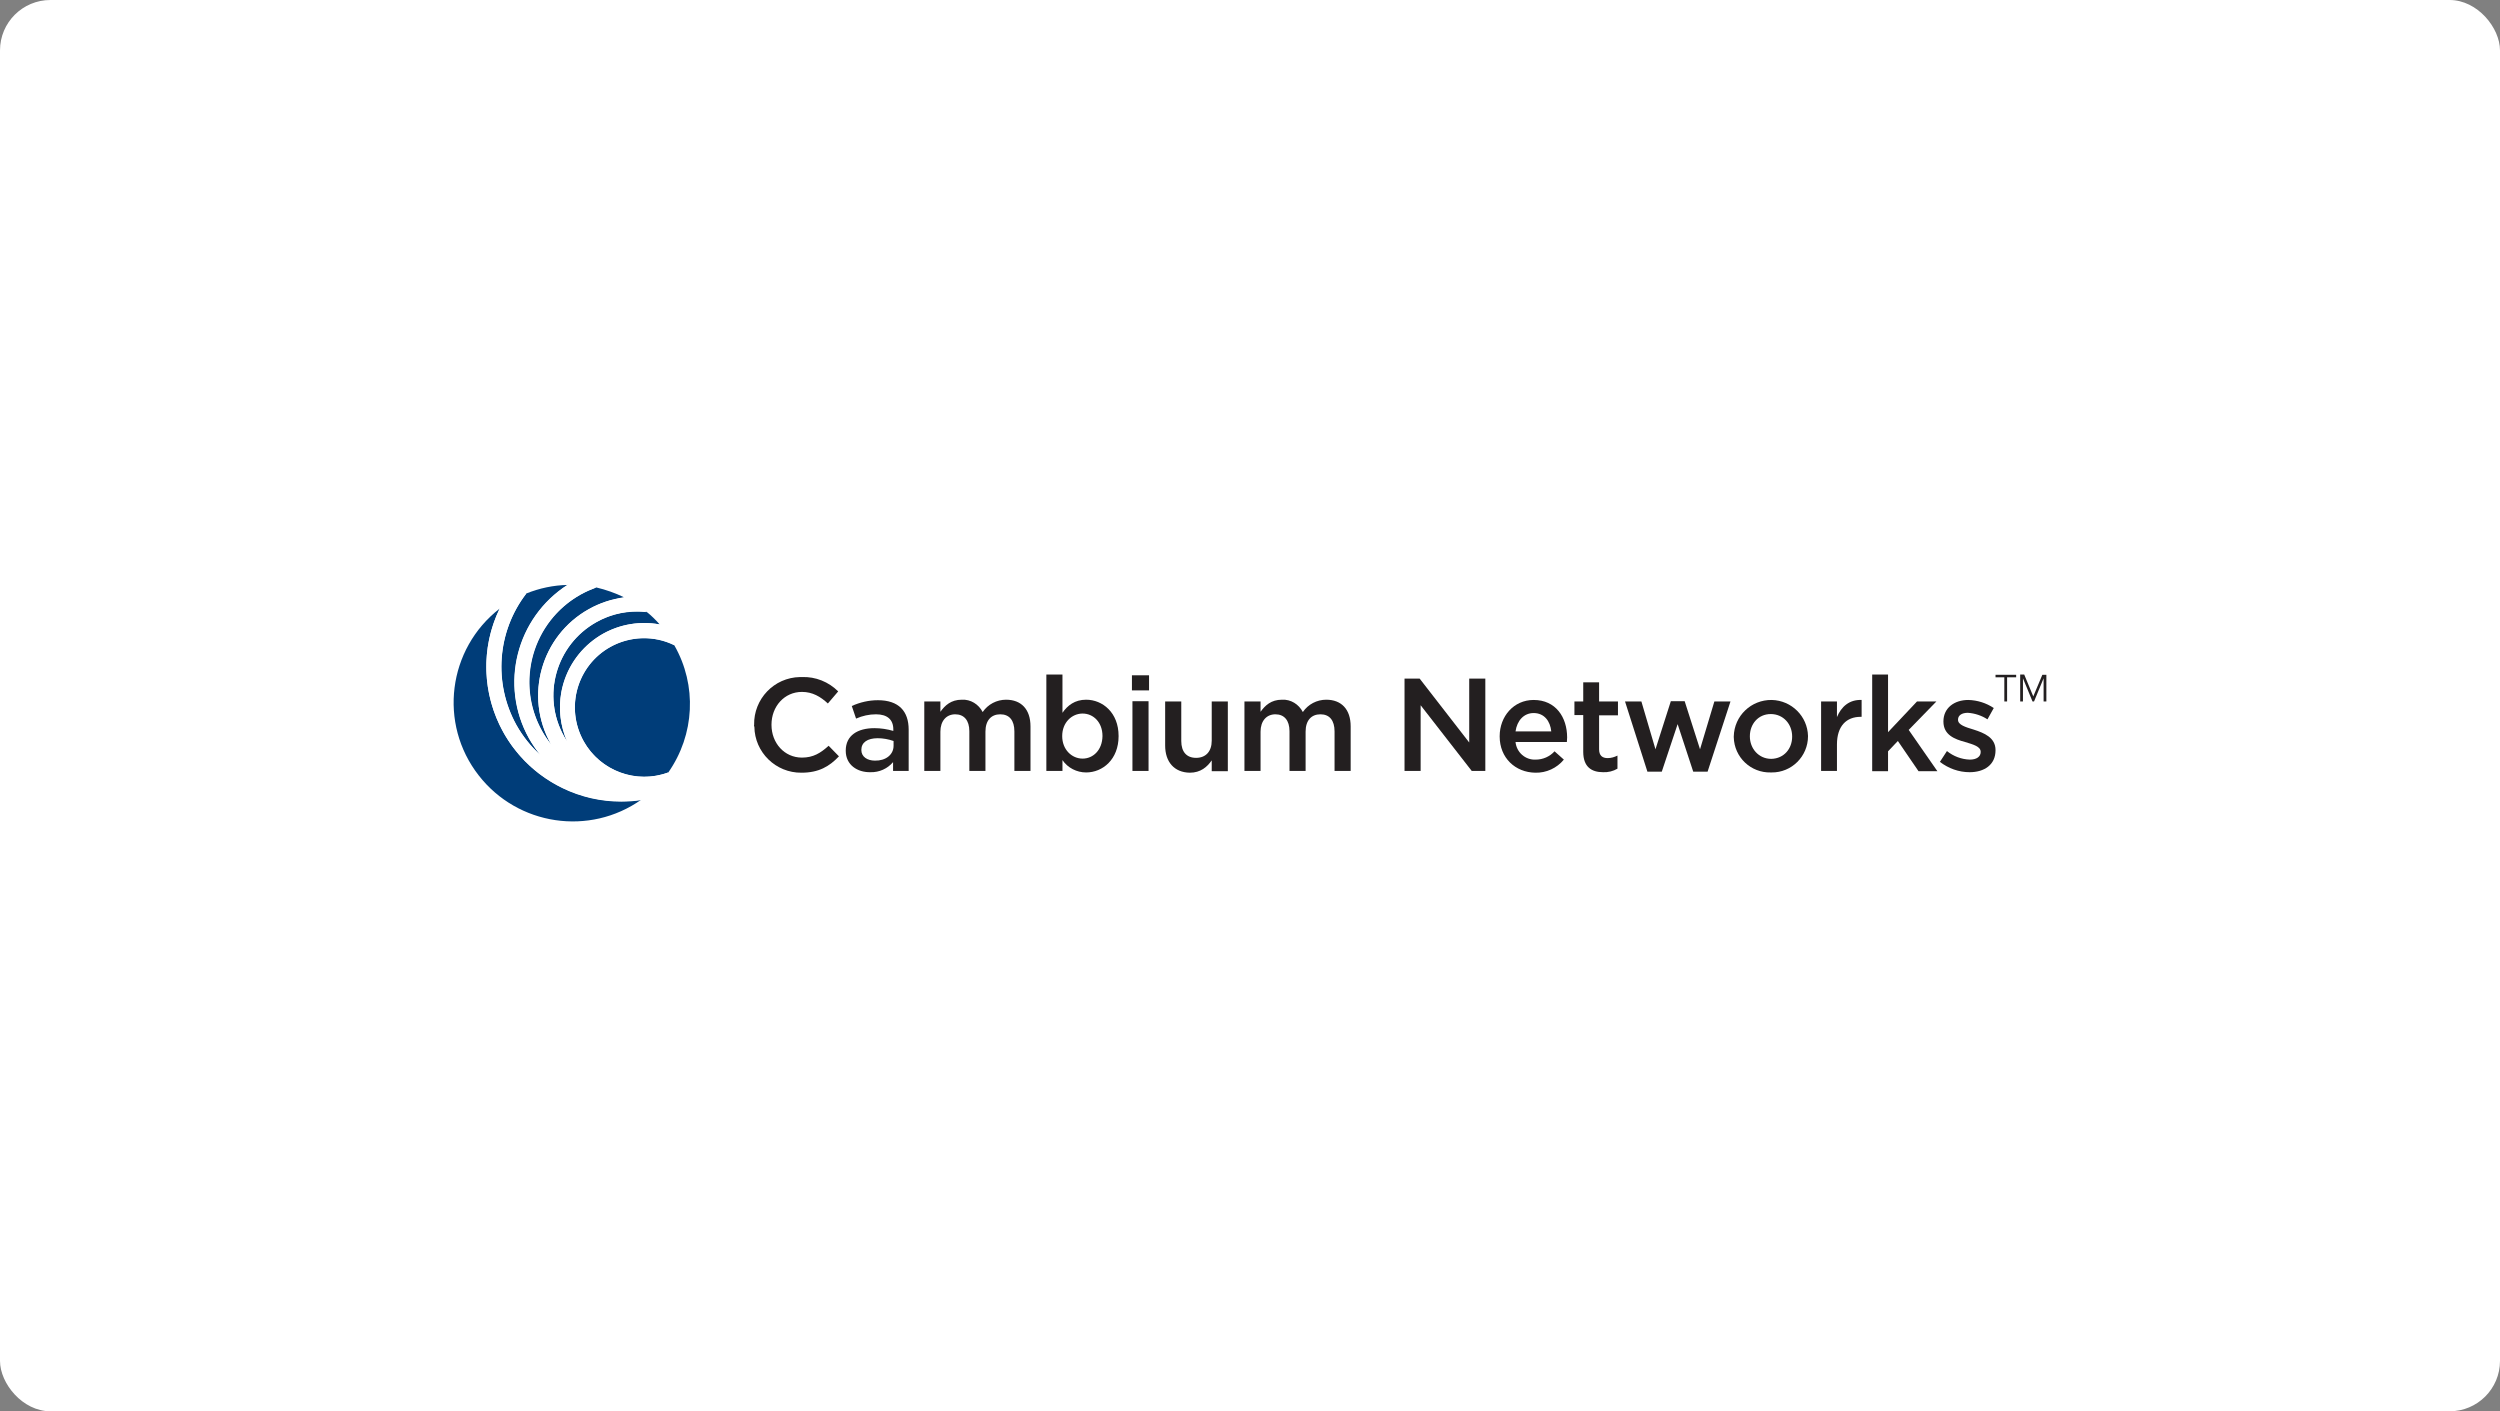 <svg width="248" height="140" viewBox="0 0 248 140" fill="none" xmlns="http://www.w3.org/2000/svg">
<rect x="0" y="0" width="248" height="140" fill="#808080" stroke="none"/>
<rect width="248" height="140" rx="5" fill="white"/>
<path d="M199.104 69.586H198.829V67.189H197.956V66.939H200.003V67.189H199.104V69.586Z" fill="#231F20"/>
<path d="M201.701 69.086L202.6 66.939H203V69.586H202.725V67.289L201.776 69.586H201.626L200.677 67.289V69.586H200.403V66.914H200.802L201.701 69.086Z" fill="#231F20"/>
<path d="M74.809 71.933V71.908C74.759 69.336 76.782 67.214 79.354 67.164C79.429 67.164 79.479 67.164 79.553 67.164C80.902 67.114 82.2 67.638 83.149 68.587L82.125 69.786C81.401 69.112 80.602 68.637 79.553 68.637C77.806 68.637 76.532 70.085 76.532 71.883V71.908C76.532 73.706 77.806 75.154 79.553 75.154C80.677 75.154 81.401 74.704 82.2 73.98L83.224 75.029C82.275 76.028 81.226 76.652 79.504 76.652C76.957 76.677 74.859 74.63 74.834 72.083C74.784 72.033 74.784 71.983 74.809 71.933Z" fill="#231F20"/>
<path d="M83.898 74.48V74.455C83.898 72.957 85.072 72.233 86.744 72.233C87.369 72.233 88.018 72.332 88.617 72.507V72.357C88.617 71.383 88.018 70.859 86.894 70.859C86.22 70.859 85.546 71.009 84.922 71.284L84.497 70.035C85.321 69.661 86.195 69.461 87.094 69.461C88.118 69.461 88.892 69.736 89.391 70.235C89.891 70.734 90.14 71.459 90.14 72.382V76.477H88.592V75.603C88.043 76.252 87.219 76.627 86.345 76.602C85.046 76.627 83.898 75.878 83.898 74.48ZM88.642 73.98V73.506C88.143 73.331 87.593 73.231 87.069 73.231C86.045 73.231 85.446 73.656 85.446 74.38V74.405C85.446 75.079 86.045 75.454 86.794 75.454C87.843 75.478 88.642 74.879 88.642 73.98Z" fill="#231F20"/>
<path d="M91.689 69.586H93.287V70.61C93.736 69.985 94.335 69.411 95.409 69.411C96.283 69.361 97.082 69.861 97.481 70.635C98.006 69.861 98.879 69.411 99.803 69.411C101.302 69.411 102.225 70.36 102.225 72.058V76.477H100.627V72.557C100.627 71.459 100.128 70.859 99.229 70.859C98.33 70.859 97.756 71.459 97.756 72.582V76.477H96.158V72.532C96.158 71.459 95.634 70.859 94.76 70.859C93.886 70.859 93.287 71.508 93.287 72.582V76.477H91.689V69.586Z" fill="#231F20"/>
<path d="M105.396 75.403V76.477H103.798V66.914H105.396V70.709C105.896 69.985 106.62 69.411 107.743 69.411C109.366 69.411 110.964 70.684 110.964 73.007V73.031C110.964 75.329 109.391 76.627 107.743 76.627C106.82 76.627 105.921 76.177 105.396 75.403ZM109.366 73.031V73.007C109.366 71.658 108.468 70.784 107.394 70.784C106.32 70.784 105.371 71.683 105.371 73.007V73.031C105.371 74.355 106.32 75.254 107.394 75.254C108.443 75.254 109.341 74.405 109.366 73.031Z" fill="#231F20"/>
<path d="M112.288 66.989H113.986V68.487H112.288V66.989ZM112.338 69.561H113.936V76.477H112.338V69.561Z" fill="#231F20"/>
<path d="M115.583 73.956V69.586H117.182V73.506C117.182 74.58 117.706 75.179 118.655 75.179C119.603 75.179 120.203 74.555 120.203 73.481V69.586H121.801V76.502H120.203V75.429C119.753 76.078 119.104 76.652 118.03 76.652C116.482 76.627 115.583 75.579 115.583 73.956Z" fill="#231F20"/>
<path d="M123.449 69.586H125.047V70.61C125.496 69.985 126.095 69.411 127.169 69.411C128.043 69.361 128.842 69.861 129.242 70.635C129.766 69.861 130.64 69.411 131.564 69.411C133.062 69.411 133.986 70.36 133.986 72.058V76.477H132.388V72.557C132.388 71.459 131.888 70.859 130.989 70.859C130.09 70.859 129.516 71.459 129.516 72.582V76.477H127.918V72.532C127.918 71.459 127.394 70.859 126.52 70.859C125.646 70.859 125.047 71.508 125.047 72.582V76.477H123.449V69.586Z" fill="#231F20"/>
<path d="M139.329 67.314H140.827L145.746 73.656V67.314H147.344V76.477H145.996L140.927 69.96V76.477H139.329V67.314Z" fill="#231F20"/>
<path d="M148.767 73.056V73.032C148.767 71.059 150.166 69.436 152.138 69.436C154.335 69.436 155.459 71.159 155.459 73.156C155.459 73.306 155.434 73.431 155.434 73.606H150.34C150.44 74.63 151.314 75.404 152.338 75.354C153.062 75.354 153.736 75.054 154.211 74.53L155.134 75.354C154.435 76.203 153.387 76.677 152.313 76.652C150.315 76.627 148.767 75.179 148.767 73.056ZM153.886 72.557C153.786 71.533 153.187 70.734 152.138 70.734C151.164 70.734 150.49 71.484 150.34 72.557H153.886Z" fill="#231F20"/>
<path d="M157.057 74.579V70.934H156.183V69.586H157.057V67.688H158.63V69.586H160.502V70.959H158.63V74.33C158.63 74.954 158.954 75.204 159.479 75.204C159.828 75.204 160.153 75.104 160.453 74.954V76.252C160.028 76.502 159.529 76.627 159.029 76.602C157.881 76.602 157.057 76.078 157.057 74.579Z" fill="#231F20"/>
<path d="M161.202 69.585H162.825L164.223 74.33L165.746 69.561H167.12L168.643 74.33L170.066 69.585H171.664L169.392 76.552H167.969L166.421 71.833L164.848 76.552H163.424L161.202 69.585Z" fill="#231F20"/>
<path d="M171.989 73.081V73.056C172.038 71.009 173.711 69.411 175.759 69.436C177.731 69.486 179.304 71.059 179.354 73.006V73.031C179.354 75.029 177.731 76.652 175.734 76.627C175.709 76.627 175.684 76.627 175.659 76.627C173.686 76.677 172.038 75.129 171.989 73.131C171.989 73.131 171.989 73.106 171.989 73.081ZM177.781 73.081V73.056C177.781 71.833 176.907 70.834 175.659 70.834C174.411 70.834 173.587 71.833 173.587 73.031V73.056C173.587 74.255 174.46 75.279 175.709 75.279C176.982 75.254 177.781 74.255 177.781 73.081Z" fill="#231F20"/>
<path d="M180.653 69.586H182.226V71.134C182.65 70.11 183.449 69.386 184.673 69.436V71.109H184.573C183.174 71.109 182.226 72.008 182.226 73.856V76.477H180.653V69.586Z" fill="#231F20"/>
<path d="M185.721 66.914H187.294V72.632L190.166 69.586H192.089L189.342 72.407L192.188 76.502H190.316L188.268 73.506L187.294 74.53V76.502H185.721V66.914Z" fill="#231F20"/>
<path d="M192.438 75.578L193.137 74.505C193.787 75.029 194.586 75.329 195.41 75.354C196.084 75.354 196.483 75.054 196.483 74.605V74.58C196.483 74.055 195.759 73.856 194.935 73.606C193.911 73.331 192.788 72.907 192.788 71.583V71.558C192.788 70.235 193.861 69.436 195.26 69.436C196.159 69.461 197.033 69.736 197.782 70.235L197.157 71.359C196.583 70.984 195.909 70.759 195.21 70.71C194.586 70.71 194.236 70.984 194.236 71.384V71.409C194.236 71.908 194.985 72.133 195.809 72.382C196.808 72.707 197.956 73.156 197.956 74.405V74.43C197.956 75.878 196.833 76.602 195.385 76.602C194.311 76.602 193.287 76.228 192.438 75.578Z" fill="#231F20"/>
<path d="M60.552 64.167C57.231 66.015 56.058 70.21 57.905 73.531C59.553 76.477 63.124 77.8 66.295 76.627C68.917 72.882 69.166 67.988 66.894 64.018C64.872 63.019 62.5 63.069 60.552 64.167Z" fill="#003D79"/>
<path d="M51.239 71.933C51.863 73.056 52.662 74.055 53.611 74.904C53.186 74.38 52.812 73.83 52.487 73.256C49.541 67.963 51.214 61.296 56.332 58.025C54.909 58.05 53.511 58.349 52.212 58.874C49.316 62.644 48.941 67.763 51.239 71.933Z" fill="#003D79"/>
<path d="M49.94 72.657C47.818 68.862 47.668 64.267 49.566 60.372C44.422 64.367 43.473 71.783 47.493 76.927C51.363 81.895 58.479 82.969 63.623 79.323C62.974 79.423 62.3 79.473 61.626 79.473C56.782 79.498 52.312 76.876 49.94 72.657Z" fill="#003D79"/>
<path d="M59.154 61.72C55.159 63.968 53.711 69.036 55.958 73.056C56.058 73.231 56.157 73.406 56.257 73.556C54.534 69.611 56.083 64.991 59.828 62.869C61.526 61.92 63.523 61.596 65.446 61.945C65.046 61.496 64.622 61.071 64.147 60.697C62.425 60.497 60.677 60.846 59.154 61.72Z" fill="#003D79"/>
<path d="M53.785 72.532C54.06 73.032 54.385 73.506 54.734 73.93C54.709 73.88 54.659 73.831 54.634 73.781C51.987 69.061 53.685 63.069 58.404 60.422C59.478 59.823 60.677 59.423 61.9 59.249C61.026 58.824 60.102 58.5 59.154 58.275C58.629 58.45 58.105 58.699 57.605 58.974C52.811 61.671 51.114 67.738 53.785 72.532Z" fill="#003D79"/>
<path d="M66.295 76.627C62.724 77.95 58.779 76.127 57.456 72.582C56.132 69.036 57.93 65.066 61.501 63.743C63.273 63.094 65.221 63.169 66.919 63.992C66.494 63.268 66.02 62.569 65.446 61.945C60.901 61.096 56.532 64.092 55.683 68.637C55.383 70.285 55.583 72.008 56.257 73.556C56.157 73.406 56.057 73.231 55.957 73.056C53.71 69.036 55.133 63.968 59.154 61.72C60.402 61.021 61.775 60.672 63.198 60.672C63.523 60.672 63.823 60.697 64.147 60.722C63.448 60.147 62.699 59.673 61.9 59.273C60.677 59.448 59.478 59.823 58.404 60.447C53.685 63.069 51.987 69.036 54.634 73.78C54.659 73.83 54.709 73.88 54.734 73.93C51.263 69.686 51.888 63.443 56.132 59.972C56.582 59.598 57.081 59.273 57.605 58.974C58.105 58.699 58.629 58.474 59.154 58.275C58.33 58.1 57.48 58 56.607 58H56.307C51.213 61.271 49.515 67.938 52.462 73.231C52.786 73.805 53.161 74.355 53.585 74.879C52.637 74.03 51.838 73.006 51.213 71.908C48.916 67.763 49.316 62.619 52.212 58.874C51.263 59.248 50.389 59.748 49.565 60.372C46.369 67.039 49.191 75.004 55.833 78.2C57.63 79.074 59.628 79.523 61.625 79.523C62.3 79.523 62.974 79.473 63.623 79.373C64.647 78.574 65.546 77.651 66.295 76.627Z" fill="white"/>
</svg>
